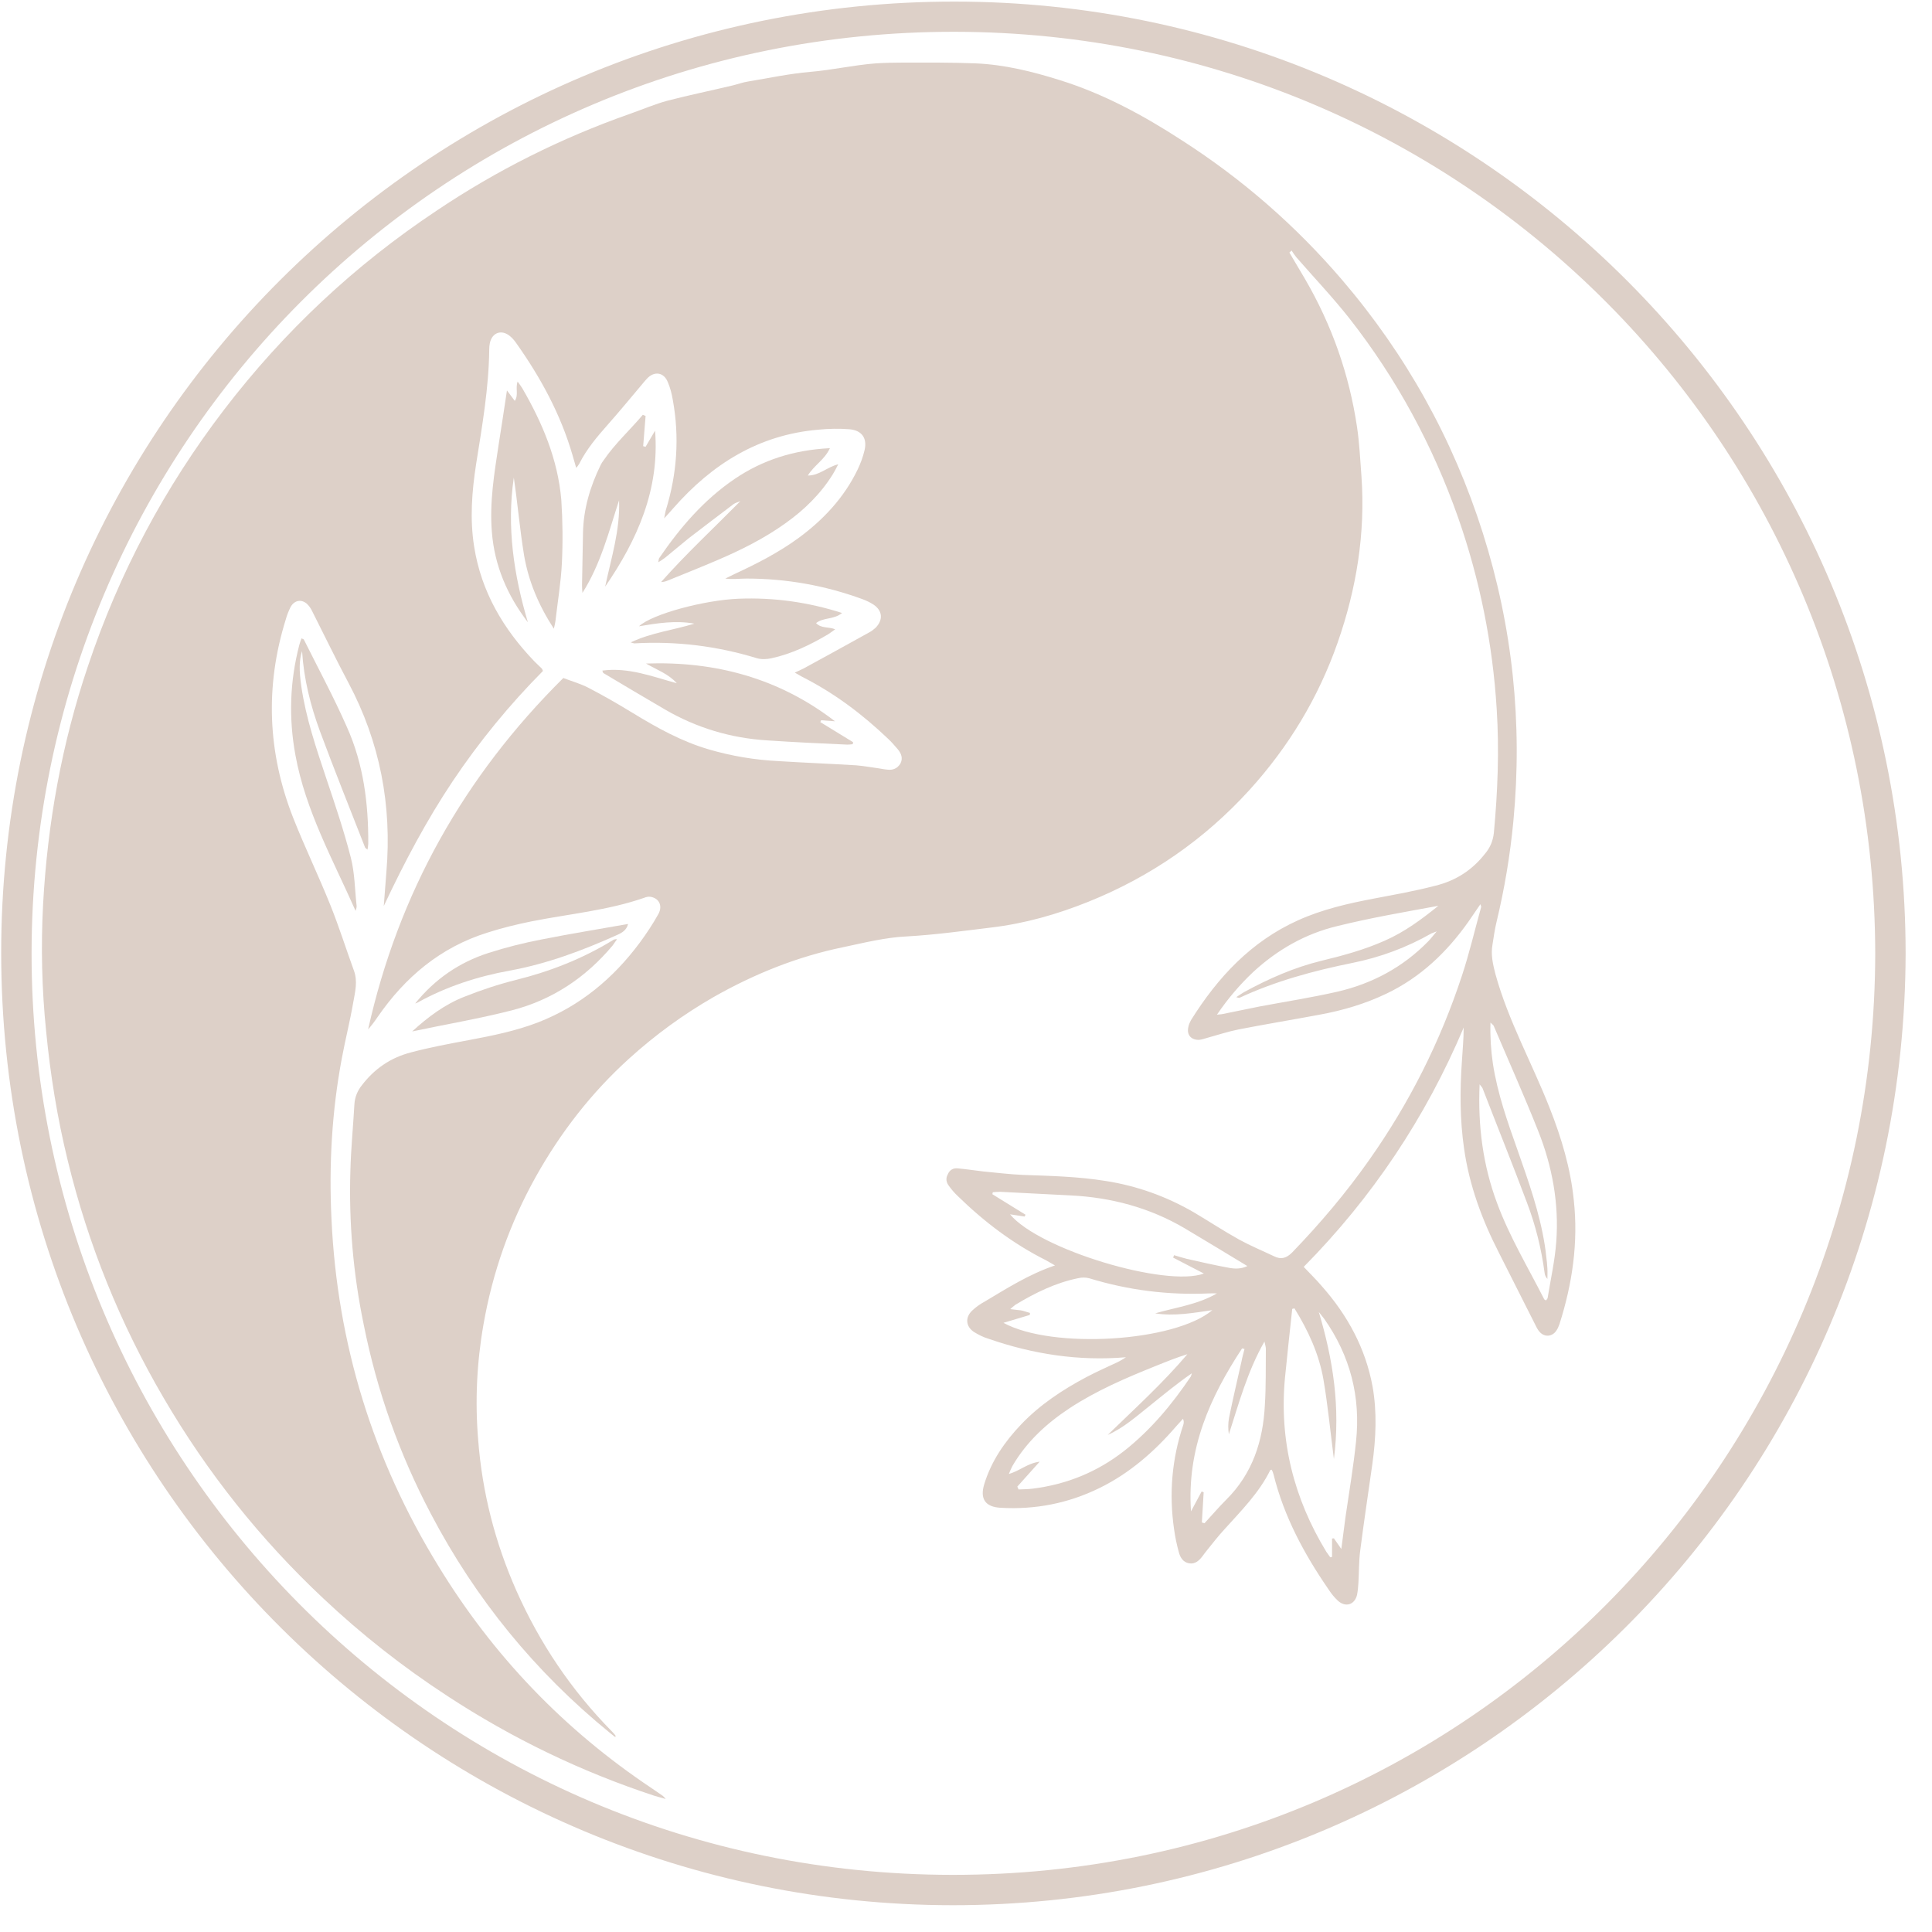 <svg xmlns="http://www.w3.org/2000/svg" xmlns:xlink="http://www.w3.org/1999/xlink" width="50" zoomAndPan="magnify" viewBox="0 0 37.5 37.5" height="50" preserveAspectRatio="xMidYMid meet" version="1.0"><defs><clipPath id="32884d14ca"><path d="M 0 0.023 L 37 0.023 L 37 37 L 0 37 Z M 0 0.023 " clip-rule="nonzero"/></clipPath></defs><g clip-path="url(#32884d14ca)"><path fill="#ddd0c8" d="M 36.988 18.516 C 36.957 28.789 28.648 36.984 18.488 36.98 C 8.355 36.973 0.031 28.801 0.023 18.504 C 0.016 8.289 8.309 0.023 18.531 0.031 C 28.723 0.035 36.988 8.312 36.988 18.516 Z M 36.398 18.512 C 36.387 8.668 28.48 0.633 18.535 0.617 C 8.566 0.602 0.625 8.645 0.613 18.492 C 0.602 28.301 8.484 36.383 18.484 36.391 C 28.492 36.402 36.383 28.32 36.398 18.512 Z M 36.398 18.512 " fill-opacity="1" fill-rule="nonzero"/></g><path fill="#ddd0c8" d="M 7.449 17.586 C 7.469 17.363 7.48 17.145 7.5 16.922 C 7.609 15.629 7.375 14.406 6.766 13.258 C 6.52 12.797 6.293 12.324 6.055 11.855 C 6.031 11.805 6 11.762 5.961 11.723 C 5.852 11.625 5.715 11.648 5.641 11.781 C 5.602 11.859 5.57 11.938 5.547 12.023 C 5.141 13.324 5.195 14.613 5.691 15.875 C 5.918 16.449 6.188 17.008 6.418 17.582 C 6.582 17.992 6.715 18.414 6.867 18.832 C 6.949 19.047 6.891 19.258 6.855 19.465 C 6.793 19.824 6.703 20.176 6.637 20.531 C 6.441 21.566 6.383 22.613 6.434 23.664 C 6.547 26.086 7.238 28.328 8.508 30.395 C 9.57 32.137 10.953 33.578 12.652 34.711 C 12.727 34.762 12.797 34.809 12.867 34.859 C 12.887 34.879 12.906 34.898 12.922 34.918 C 12.828 34.891 12.762 34.875 12.699 34.855 C 11.277 34.387 9.941 33.742 8.688 32.922 C 7.824 32.359 7.02 31.727 6.27 31.02 C 5.051 29.875 4.02 28.578 3.176 27.133 C 2.332 25.691 1.711 24.156 1.316 22.531 C 1.113 21.703 0.977 20.863 0.895 20.012 C 0.812 19.195 0.793 18.379 0.836 17.559 C 0.922 15.98 1.199 14.434 1.707 12.93 C 2.312 11.121 3.195 9.461 4.352 7.949 C 5.512 6.434 6.883 5.148 8.473 4.09 C 9.641 3.305 10.891 2.68 12.223 2.211 C 12.469 2.125 12.711 2.02 12.961 1.953 C 13.383 1.844 13.805 1.758 14.23 1.656 C 14.324 1.633 14.418 1.598 14.52 1.582 C 14.922 1.516 15.32 1.43 15.727 1.395 C 16.156 1.359 16.574 1.262 17 1.23 C 17.176 1.219 17.352 1.215 17.523 1.215 C 17.996 1.215 18.469 1.211 18.938 1.23 C 19.496 1.254 20.035 1.387 20.57 1.555 C 21.422 1.82 22.199 2.242 22.945 2.727 C 24.113 3.477 25.148 4.379 26.051 5.434 C 27.293 6.887 28.203 8.523 28.781 10.344 C 29.359 12.168 29.555 14.031 29.375 15.934 C 29.312 16.598 29.203 17.25 29.047 17.898 C 29.012 18.043 28.992 18.191 28.969 18.336 C 28.934 18.531 28.977 18.715 29.027 18.91 C 29.277 19.816 29.738 20.637 30.078 21.504 C 30.305 22.078 30.484 22.672 30.547 23.293 C 30.637 24.113 30.52 24.914 30.27 25.699 C 30.254 25.742 30.238 25.785 30.211 25.824 C 30.133 25.945 29.984 25.961 29.887 25.855 C 29.855 25.82 29.832 25.781 29.812 25.738 C 29.57 25.262 29.332 24.789 29.094 24.316 C 28.766 23.676 28.52 23.012 28.418 22.297 C 28.336 21.734 28.336 21.172 28.375 20.605 C 28.387 20.391 28.41 20.172 28.41 19.945 C 27.672 21.691 26.637 23.242 25.305 24.59 C 25.434 24.727 25.555 24.844 25.664 24.973 C 26.156 25.531 26.504 26.168 26.641 26.91 C 26.73 27.41 26.707 27.914 26.637 28.418 C 26.559 28.977 26.473 29.535 26.402 30.094 C 26.375 30.301 26.379 30.512 26.367 30.719 C 26.363 30.797 26.355 30.879 26.34 30.957 C 26.293 31.148 26.121 31.203 25.973 31.074 C 25.902 31.008 25.844 30.938 25.793 30.859 C 25.316 30.168 24.922 29.438 24.719 28.617 C 24.711 28.586 24.699 28.555 24.684 28.527 C 24.668 28.531 24.656 28.531 24.656 28.535 C 24.438 28.977 24.094 29.32 23.77 29.68 C 23.648 29.812 23.535 29.957 23.422 30.098 C 23.391 30.133 23.367 30.172 23.336 30.211 C 23.273 30.293 23.195 30.363 23.082 30.344 C 22.961 30.324 22.906 30.227 22.879 30.121 C 22.84 29.977 22.809 29.832 22.789 29.684 C 22.688 28.992 22.746 28.316 22.969 27.652 C 22.98 27.613 22.98 27.574 22.961 27.539 C 22.914 27.59 22.871 27.641 22.824 27.691 C 22.402 28.18 21.922 28.598 21.34 28.883 C 20.734 29.18 20.094 29.305 19.422 29.266 C 19.125 29.25 19.016 29.094 19.105 28.805 C 19.242 28.359 19.5 27.984 19.82 27.648 C 20.184 27.266 20.621 26.977 21.086 26.73 C 21.285 26.625 21.488 26.535 21.688 26.441 C 21.746 26.414 21.801 26.379 21.855 26.344 C 20.938 26.422 20.055 26.285 19.195 25.988 C 19.09 25.957 18.996 25.91 18.902 25.852 C 18.746 25.746 18.73 25.574 18.867 25.441 C 18.941 25.371 19.023 25.312 19.109 25.266 C 19.543 25.008 19.969 24.734 20.477 24.562 C 20.402 24.52 20.352 24.488 20.301 24.461 C 19.664 24.141 19.102 23.715 18.594 23.219 C 18.531 23.16 18.473 23.094 18.422 23.023 C 18.367 22.953 18.352 22.875 18.395 22.797 C 18.434 22.703 18.508 22.664 18.609 22.68 C 18.77 22.695 18.926 22.719 19.086 22.738 C 19.34 22.762 19.594 22.793 19.852 22.805 C 20.387 22.824 20.926 22.836 21.457 22.922 C 22.066 23.016 22.641 23.223 23.172 23.531 C 23.469 23.707 23.754 23.895 24.055 24.062 C 24.27 24.18 24.504 24.277 24.727 24.383 C 24.867 24.453 24.969 24.422 25.082 24.309 C 25.625 23.746 26.129 23.152 26.578 22.512 C 27.355 21.41 27.953 20.223 28.375 18.941 C 28.52 18.504 28.625 18.051 28.75 17.602 C 28.75 17.594 28.742 17.578 28.734 17.551 C 28.656 17.668 28.578 17.777 28.504 17.887 C 28.086 18.48 27.574 18.969 26.914 19.285 C 26.5 19.484 26.062 19.613 25.613 19.695 C 25.09 19.793 24.566 19.879 24.047 19.98 C 23.844 20.02 23.645 20.086 23.445 20.141 C 23.387 20.156 23.328 20.18 23.27 20.184 C 23.113 20.184 23.031 20.082 23.066 19.934 C 23.074 19.887 23.094 19.844 23.117 19.801 C 23.637 18.969 24.285 18.273 25.195 17.863 C 25.672 17.648 26.172 17.535 26.684 17.438 C 27.078 17.363 27.473 17.293 27.863 17.191 C 28.258 17.094 28.578 16.887 28.828 16.566 C 28.926 16.449 28.98 16.316 28.996 16.164 C 29.07 15.367 29.102 14.566 29.051 13.766 C 28.973 12.492 28.723 11.25 28.301 10.043 C 27.809 8.645 27.109 7.352 26.195 6.184 C 25.871 5.773 25.508 5.391 25.164 4.996 C 25.129 4.953 25.098 4.91 25.07 4.863 L 25.027 4.902 C 25.129 5.074 25.23 5.246 25.332 5.418 C 25.852 6.312 26.188 7.266 26.34 8.289 C 26.387 8.605 26.402 8.93 26.426 9.25 C 26.504 10.355 26.328 11.43 25.965 12.469 C 25.59 13.543 25.012 14.496 24.25 15.336 C 23.375 16.297 22.332 17.016 21.133 17.5 C 20.523 17.746 19.895 17.926 19.234 18.004 C 18.691 18.07 18.148 18.145 17.598 18.176 C 17.188 18.195 16.781 18.297 16.375 18.383 C 15.48 18.566 14.645 18.902 13.852 19.352 C 13.262 19.691 12.715 20.09 12.211 20.547 C 11.477 21.211 10.879 21.984 10.398 22.844 C 9.895 23.746 9.559 24.703 9.383 25.715 C 9.254 26.453 9.219 27.199 9.281 27.945 C 9.359 28.965 9.609 29.941 10.023 30.875 C 10.477 31.898 11.094 32.812 11.879 33.609 C 11.902 33.633 11.926 33.66 11.945 33.684 C 11.949 33.688 11.945 33.695 11.945 33.719 C 11.902 33.684 11.867 33.66 11.836 33.633 C 10.387 32.453 9.23 31.035 8.363 29.383 C 7.75 28.219 7.316 26.996 7.059 25.707 C 6.855 24.723 6.77 23.727 6.801 22.723 C 6.812 22.293 6.855 21.863 6.879 21.434 C 6.887 21.297 6.938 21.172 7.023 21.066 C 7.27 20.742 7.586 20.527 7.98 20.426 C 8.348 20.328 8.727 20.258 9.102 20.188 C 9.559 20.102 10.008 20.012 10.445 19.844 C 11.258 19.527 11.902 18.992 12.418 18.297 C 12.551 18.117 12.672 17.934 12.781 17.738 C 12.867 17.578 12.789 17.43 12.621 17.406 C 12.582 17.402 12.543 17.41 12.504 17.426 C 11.797 17.672 11.051 17.738 10.32 17.883 C 10.031 17.941 9.742 18.012 9.461 18.102 C 8.551 18.387 7.863 18.965 7.328 19.742 C 7.273 19.824 7.211 19.906 7.145 19.98 C 7.734 17.34 9 15.078 10.934 13.16 C 11.098 13.223 11.266 13.27 11.418 13.348 C 11.711 13.5 11.996 13.664 12.277 13.836 C 12.75 14.125 13.227 14.391 13.762 14.547 C 14.203 14.676 14.652 14.75 15.109 14.773 C 15.613 14.805 16.117 14.824 16.621 14.855 C 16.77 14.867 16.914 14.895 17.059 14.914 C 17.113 14.922 17.164 14.934 17.219 14.938 C 17.328 14.953 17.418 14.918 17.477 14.82 C 17.531 14.715 17.492 14.625 17.426 14.543 C 17.363 14.469 17.301 14.398 17.234 14.336 C 16.734 13.859 16.188 13.449 15.57 13.137 C 15.527 13.113 15.488 13.09 15.426 13.055 C 15.496 13.023 15.551 13 15.602 12.973 C 16.031 12.738 16.461 12.504 16.887 12.266 C 16.93 12.242 16.965 12.211 17 12.18 C 17.145 12.027 17.129 11.852 16.953 11.734 C 16.887 11.691 16.812 11.656 16.738 11.629 C 16.012 11.363 15.262 11.23 14.488 11.23 C 14.355 11.23 14.223 11.25 14.078 11.23 C 14.137 11.203 14.191 11.172 14.25 11.145 C 14.684 10.945 15.109 10.727 15.496 10.445 C 15.98 10.09 16.383 9.66 16.645 9.117 C 16.703 8.996 16.75 8.871 16.781 8.738 C 16.836 8.508 16.73 8.352 16.488 8.332 C 16.289 8.316 16.086 8.32 15.887 8.34 C 14.727 8.438 13.82 9.008 13.07 9.863 C 13.023 9.918 12.973 9.973 12.891 10.062 C 12.91 9.977 12.914 9.934 12.926 9.895 C 13.141 9.195 13.191 8.484 13.059 7.762 C 13.039 7.641 13.008 7.523 12.961 7.414 C 12.883 7.223 12.699 7.199 12.559 7.348 C 12.539 7.367 12.523 7.391 12.504 7.41 C 12.27 7.688 12.039 7.969 11.801 8.238 C 11.59 8.477 11.387 8.715 11.242 9.004 C 11.227 9.031 11.203 9.059 11.184 9.082 C 11.156 8.984 11.133 8.91 11.113 8.836 C 10.883 8.043 10.496 7.332 10.023 6.664 C 9.988 6.613 9.949 6.566 9.902 6.527 C 9.738 6.387 9.551 6.453 9.508 6.66 C 9.5 6.699 9.496 6.738 9.496 6.781 C 9.488 7.531 9.359 8.266 9.242 9.004 C 9.16 9.535 9.117 10.07 9.203 10.609 C 9.34 11.484 9.77 12.211 10.375 12.84 C 10.422 12.887 10.473 12.934 10.52 12.98 C 10.527 12.996 10.531 13.008 10.539 13.023 C 9.887 13.68 9.305 14.391 8.789 15.16 C 8.277 15.926 7.848 16.738 7.449 17.586 Z M 25.125 25.395 L 25.082 25.406 C 25.035 25.852 24.984 26.301 24.941 26.746 C 24.828 27.961 25.113 29.082 25.742 30.117 C 25.77 30.156 25.793 30.188 25.82 30.227 L 25.855 30.219 L 25.855 29.863 L 25.891 29.859 L 26.035 30.066 C 26.066 29.832 26.09 29.637 26.117 29.438 C 26.188 28.953 26.27 28.469 26.32 27.984 C 26.414 27.113 26.207 26.316 25.703 25.598 C 25.668 25.551 25.633 25.512 25.598 25.465 C 25.875 26.391 26.02 27.316 25.891 28.32 C 25.82 27.773 25.773 27.273 25.688 26.777 C 25.602 26.281 25.391 25.824 25.125 25.395 Z M 22.77 24.41 L 22.789 24.363 C 22.871 24.387 22.953 24.414 23.035 24.434 C 23.309 24.496 23.582 24.559 23.859 24.609 C 23.969 24.629 24.09 24.633 24.211 24.574 C 23.793 24.32 23.398 24.082 23 23.844 C 22.316 23.441 21.57 23.242 20.781 23.203 C 20.324 23.18 19.867 23.156 19.414 23.133 C 19.363 23.133 19.316 23.137 19.27 23.141 L 19.262 23.18 L 19.906 23.578 L 19.887 23.613 L 19.605 23.57 C 20.168 24.254 22.637 24.992 23.367 24.719 Z M 19.746 28.855 L 19.77 28.91 C 19.863 28.906 19.953 28.906 20.043 28.895 C 20.707 28.812 21.301 28.57 21.828 28.156 C 22.34 27.75 22.75 27.258 23.113 26.719 C 23.121 26.699 23.129 26.676 23.133 26.656 C 22.848 26.852 22.59 27.066 22.328 27.277 C 22.066 27.484 21.812 27.715 21.5 27.852 C 22.027 27.34 22.57 26.848 23.047 26.285 C 22.832 26.352 22.629 26.434 22.426 26.516 C 21.852 26.746 21.281 26.992 20.762 27.332 C 20.312 27.629 19.926 27.984 19.652 28.453 C 19.629 28.496 19.609 28.543 19.582 28.609 C 19.793 28.551 19.941 28.402 20.18 28.371 Z M 30.008 25.242 C 30.016 25.227 30.035 25.211 30.039 25.195 C 30.098 24.832 30.18 24.469 30.207 24.102 C 30.262 23.359 30.129 22.637 29.855 21.949 C 29.582 21.262 29.281 20.59 28.992 19.91 C 28.984 19.895 28.965 19.883 28.93 19.848 C 28.922 20.113 28.938 20.383 28.977 20.645 C 29.066 21.227 29.262 21.777 29.457 22.328 C 29.668 22.93 29.883 23.531 29.984 24.168 C 29.996 24.238 30.004 24.312 30.012 24.387 C 30.023 24.465 30.031 24.547 30.035 24.625 C 30.039 24.691 30.035 24.758 30.035 24.824 C 30.004 24.789 29.984 24.75 29.98 24.703 C 29.918 24.238 29.805 23.781 29.637 23.34 C 29.359 22.598 29.062 21.863 28.777 21.125 C 28.77 21.105 28.75 21.09 28.719 21.047 C 28.684 21.863 28.785 22.621 29.059 23.355 C 29.301 24.008 29.66 24.602 29.973 25.219 C 29.977 25.227 29.992 25.23 30.008 25.242 Z M 23.621 19.695 C 23.68 19.688 23.711 19.688 23.742 19.68 C 23.98 19.633 24.215 19.582 24.453 19.535 C 24.953 19.441 25.457 19.363 25.953 19.25 C 26.633 19.094 27.234 18.773 27.727 18.266 C 27.773 18.219 27.812 18.164 27.887 18.078 C 27.852 18.09 27.82 18.102 27.785 18.117 C 27.305 18.391 26.789 18.582 26.246 18.691 C 25.492 18.844 24.758 19.043 24.059 19.367 C 24.047 19.371 24.027 19.363 23.996 19.355 C 24.055 19.316 24.098 19.285 24.145 19.258 C 24.625 18.996 25.121 18.777 25.652 18.648 C 26.07 18.547 26.484 18.434 26.879 18.258 C 27.262 18.09 27.594 17.844 27.918 17.582 C 27.258 17.703 26.598 17.816 25.949 17.977 C 25.336 18.125 24.793 18.434 24.324 18.867 C 24.059 19.117 23.824 19.395 23.621 19.695 Z M 23.621 25.105 C 23.57 25.105 23.52 25.102 23.469 25.105 C 22.676 25.141 21.902 25.043 21.145 24.812 C 21.074 24.793 21 24.793 20.93 24.809 C 20.488 24.898 20.094 25.094 19.711 25.324 C 19.676 25.352 19.641 25.379 19.609 25.41 C 19.699 25.422 19.758 25.426 19.816 25.434 C 19.875 25.445 19.934 25.469 19.992 25.484 L 19.988 25.523 L 19.477 25.676 C 20.426 26.195 22.801 26.047 23.531 25.43 C 23.156 25.484 22.793 25.551 22.422 25.492 C 22.824 25.375 23.242 25.324 23.621 25.105 Z M 23.328 29.551 L 23.379 29.566 C 23.52 29.414 23.656 29.254 23.801 29.109 C 24.312 28.602 24.516 27.969 24.551 27.27 C 24.574 26.906 24.566 26.543 24.57 26.18 C 24.57 26.141 24.555 26.102 24.543 26.039 C 24.211 26.621 24.047 27.238 23.852 27.84 C 23.836 27.734 23.836 27.629 23.855 27.523 C 23.93 27.152 24.016 26.789 24.098 26.422 C 24.113 26.34 24.137 26.262 24.156 26.184 L 24.109 26.172 C 23.488 27.117 23.035 28.117 23.117 29.336 L 23.324 28.949 L 23.363 28.965 C 23.352 29.16 23.34 29.355 23.328 29.551 Z M 23.328 29.551 " fill-opacity="1" fill-rule="nonzero"/><path fill="#ddd0c8" d="M 10.246 12.078 C 9.848 11.559 9.598 10.98 9.547 10.324 C 9.5 9.75 9.594 9.188 9.68 8.621 C 9.734 8.281 9.785 7.945 9.84 7.578 L 9.992 7.781 C 10.07 7.664 10 7.539 10.047 7.406 C 10.086 7.461 10.113 7.496 10.137 7.535 C 10.527 8.207 10.828 8.918 10.895 9.703 C 10.922 10.113 10.926 10.523 10.906 10.934 C 10.887 11.309 10.824 11.68 10.781 12.055 C 10.777 12.094 10.766 12.133 10.75 12.203 C 10.453 11.746 10.258 11.281 10.172 10.777 C 10.09 10.277 10.047 9.77 9.973 9.27 C 9.832 10.227 9.973 11.16 10.246 12.078 Z M 10.246 12.078 " fill-opacity="1" fill-rule="nonzero"/><path fill="#ddd0c8" d="M 11.691 13.016 C 12.203 12.949 12.664 13.133 13.137 13.262 C 12.973 13.078 12.746 13 12.539 12.879 C 13.887 12.832 15.121 13.164 16.207 14 L 15.938 13.98 L 15.922 14.016 L 16.559 14.406 L 16.551 14.445 C 16.516 14.449 16.48 14.453 16.445 14.453 C 15.93 14.43 15.41 14.406 14.895 14.371 C 14.188 14.328 13.523 14.129 12.91 13.773 C 12.508 13.539 12.109 13.301 11.715 13.066 C 11.703 13.059 11.703 13.043 11.691 13.016 Z M 11.691 13.016 " fill-opacity="1" fill-rule="nonzero"/><path fill="#ddd0c8" d="M 16.109 8.699 C 16.004 8.926 15.801 9.031 15.68 9.23 C 15.906 9.23 16.051 9.066 16.27 9.012 C 16.227 9.094 16.199 9.152 16.164 9.207 C 15.926 9.59 15.609 9.898 15.246 10.156 C 14.832 10.453 14.383 10.676 13.918 10.875 C 13.598 11.012 13.273 11.141 12.949 11.273 C 12.91 11.289 12.871 11.297 12.832 11.297 C 13.32 10.746 13.855 10.25 14.371 9.727 C 14.328 9.746 14.277 9.758 14.238 9.785 C 13.949 10.004 13.66 10.223 13.371 10.445 C 13.215 10.57 13.062 10.703 12.906 10.828 C 12.871 10.855 12.832 10.879 12.777 10.914 C 12.785 10.871 12.785 10.852 12.793 10.836 C 13.199 10.242 13.66 9.703 14.258 9.297 C 14.805 8.926 15.41 8.734 16.109 8.699 Z M 16.109 8.699 " fill-opacity="1" fill-rule="nonzero"/><path fill="#ddd0c8" d="M 6.902 17.68 C 6.461 16.684 5.93 15.734 5.734 14.656 C 5.602 13.938 5.625 13.227 5.809 12.52 C 5.82 12.477 5.836 12.434 5.852 12.391 C 5.875 12.402 5.895 12.406 5.898 12.414 C 6.18 12.98 6.48 13.535 6.734 14.113 C 7.055 14.828 7.152 15.594 7.148 16.375 C 7.148 16.406 7.141 16.438 7.133 16.492 C 7.109 16.469 7.09 16.461 7.086 16.449 C 6.793 15.699 6.492 14.953 6.211 14.195 C 6.027 13.695 5.898 13.184 5.863 12.637 C 5.805 12.816 5.805 13.016 5.848 13.32 C 5.938 13.938 6.137 14.52 6.332 15.105 C 6.504 15.617 6.676 16.125 6.809 16.645 C 6.887 16.949 6.887 17.27 6.922 17.582 C 6.926 17.617 6.91 17.648 6.902 17.68 Z M 6.902 17.68 " fill-opacity="1" fill-rule="nonzero"/><path fill="#ddd0c8" d="M 13.477 12.105 C 13.117 12.039 12.77 12.094 12.402 12.156 C 12.66 11.918 13.668 11.648 14.336 11.621 C 15.02 11.594 15.691 11.688 16.344 11.898 C 16.184 12.031 15.984 11.98 15.84 12.094 C 15.941 12.203 16.082 12.16 16.211 12.215 C 16.16 12.25 16.121 12.281 16.078 12.309 C 15.73 12.516 15.367 12.691 14.973 12.777 C 14.883 12.797 14.781 12.801 14.695 12.777 C 13.918 12.539 13.125 12.441 12.312 12.488 C 12.289 12.484 12.266 12.477 12.242 12.469 C 12.648 12.277 13.074 12.23 13.477 12.105 Z M 13.477 12.105 " fill-opacity="1" fill-rule="nonzero"/><path fill="#ddd0c8" d="M 12.531 8.074 C 12.516 8.27 12.5 8.465 12.484 8.66 L 12.531 8.672 C 12.59 8.57 12.652 8.465 12.715 8.359 C 12.805 9.504 12.371 10.477 11.746 11.387 C 11.863 10.832 12.039 10.289 12.016 9.711 C 11.816 10.324 11.66 10.949 11.305 11.508 C 11.301 11.457 11.297 11.406 11.297 11.359 C 11.301 11.023 11.312 10.688 11.316 10.348 C 11.324 9.883 11.453 9.449 11.656 9.031 C 11.672 8.996 11.695 8.961 11.719 8.93 C 11.938 8.609 12.227 8.348 12.477 8.051 Z M 12.531 8.074 " fill-opacity="1" fill-rule="nonzero"/><path fill="#ddd0c8" d="M 8 20.02 C 8.309 19.738 8.637 19.492 9.02 19.344 C 9.344 19.215 9.676 19.105 10.016 19.02 C 10.68 18.855 11.305 18.609 11.887 18.254 C 11.914 18.234 11.945 18.227 11.977 18.23 C 11.945 18.27 11.922 18.312 11.891 18.352 C 11.371 18.973 10.723 19.406 9.941 19.609 C 9.301 19.773 8.648 19.883 8 20.02 Z M 8 20.02 " fill-opacity="1" fill-rule="nonzero"/><path fill="#ddd0c8" d="M 8.059 19.477 C 8.438 19.008 8.91 18.68 9.484 18.496 C 9.824 18.387 10.168 18.301 10.516 18.234 C 11.066 18.125 11.621 18.035 12.191 17.934 C 12.164 18.047 12.082 18.102 11.984 18.145 C 11.309 18.449 10.621 18.707 9.891 18.84 C 9.27 18.953 8.668 19.148 8.109 19.457 C 8.094 19.465 8.078 19.473 8.059 19.477 Z M 8.059 19.477 " fill-opacity="1" fill-rule="nonzero"/></svg>